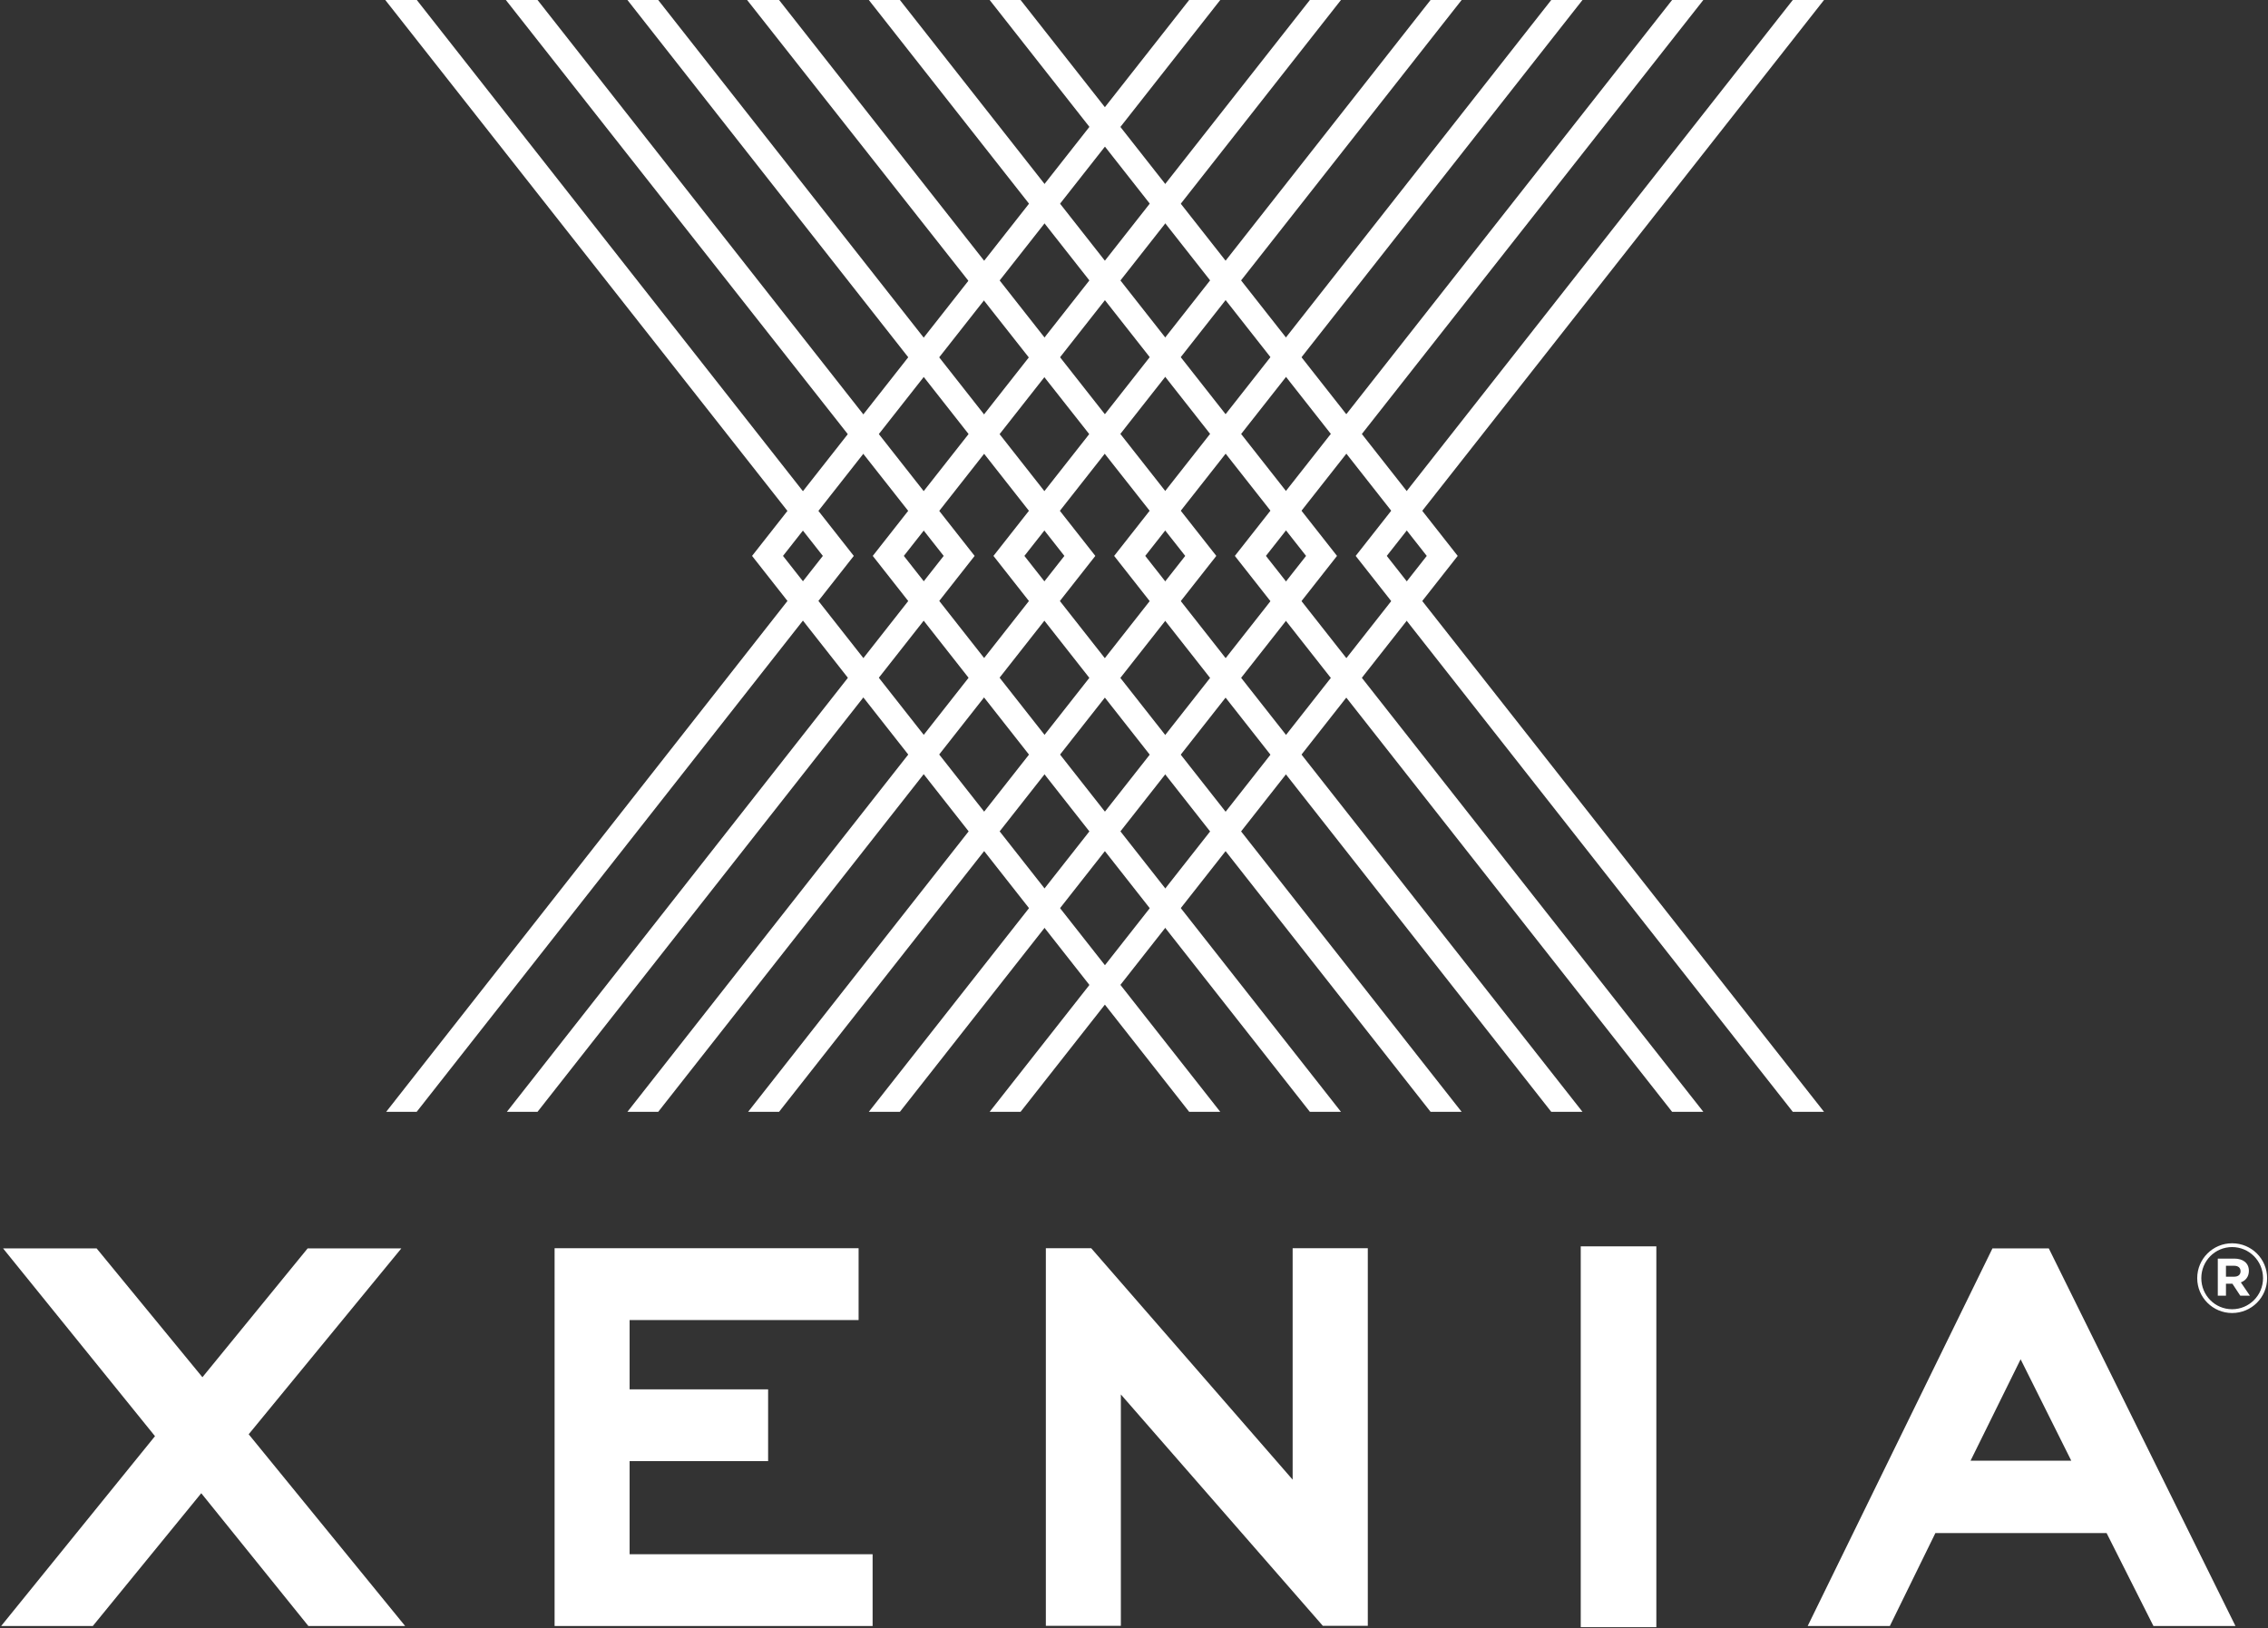 <svg version="1.2" xmlns="http://www.w3.org/2000/svg" viewBox="0 0 1554 1116" width="1554" height="1116">
	<rect x="0" y="0" width="1554" height="1116" fill="#333333" stroke="none"/>
	<title>xenia_logo_r2-svg</title>
	<style>
		.s0 { fill: #ffffff } 
	</style>
	<g id="Page-1">
		<g id="Xenia_RGB-02">
			<path id="Fill-20" fill-rule="evenodd" class="s0" d="m814.8 762l-299.5-381 299.5-381h21.3l-299.6 381 299.6 381zm82.7 0l-299.5-381 299.5-381h21.3l-299.5 381 299.5 381zm82.7 0l-299.5-381 299.5-381h21.3l-299.6 381 299.6 381zm82.7 0l-299.5-381 299.5-381h21.4l-299.6 381 299.6 381zm82.8 0l-299.6-381 299.6-381h21.4l-299.7 381 299.7 381zm82.7 0l-299.5-381 299.5-381h21.4l-299.6 381 299.6 381z"/>
			<path id="Fill-26" fill-rule="evenodd" class="s0" d="m699.3 762h-21.2l299.5-381-299.5-381h21.2l299.5 381zm-82.7 0h-21.3l299.6-381-299.6-381h21.3l299.5 381zm-82.8 0h-21.2l299.5-381-300.2-381h21.9l299.6 381zm-82.8 0h-21.1l299.4-381-299.4-381h21.1l299.5 381zm-82.7 0h-21l299.3-381-300-381h21.7l299.5 381zm-82.8 0h-20.9l299.2-381-299.9-381.1h21.6l299.5 381.1z"/>
			<path id="Fill-15" fill-rule="evenodd" class="s0" d="m137.9 1023.4l-74.3 91h-62.8l105.4-130.1-104.1-128.7h64.1l72.5 88.3 72.1-88.3h64.2l-104.6 127.4 107.2 131.4h-66.3zm242.1-167.9h208.3v49.2h-156.9v47.5h94.9v49.2h-94.9v63.8h166.5v49.2h-217.9zm388 100.2v158.6h-51.4v-258.8h31.1l138 158.6v-158.6h51.5v258.8h-30.8zm315.1-101.5h51.8v261h-51.8zm360.3 196.5h-117.3l-31.2 63.7h-56.3l126.6-258.8h38.6l127.9 258.8h-56.2zm-93.2-49.6h69l-34.7-69.5zm179.2-101.2c-13.2 0-23.9-10.7-23.9-23.9 0-13.2 10.7-23.9 23.9-23.9 13.3 0 24 10.7 24 23.9 0 13.2-10.7 23.9-24 23.9zm21.2-23.9c0-11.8-9.5-21.3-21.2-21.3-11.7 0-21.1 9.5-21.1 21.3 0 11.8 9.4 21.3 21.1 21.3 11.7 0 21.2-9.5 21.2-21.3zm-15.2 2.9l6.2 9.1h-6.6l-5.4-8.2h-4.4v8.2h-5.6v-25.4h11.3c6.1 0 10 3.1 10 8.4 0 4.1-2.3 6.7-5.5 7.9zm-4.7-11.4h-5.5v7.5h5.6c2.9 0 4.4-1.5 4.4-3.7 0-2.5-1.7-3.8-4.5-3.8z"/>
		</g>
	</g>
</svg>
